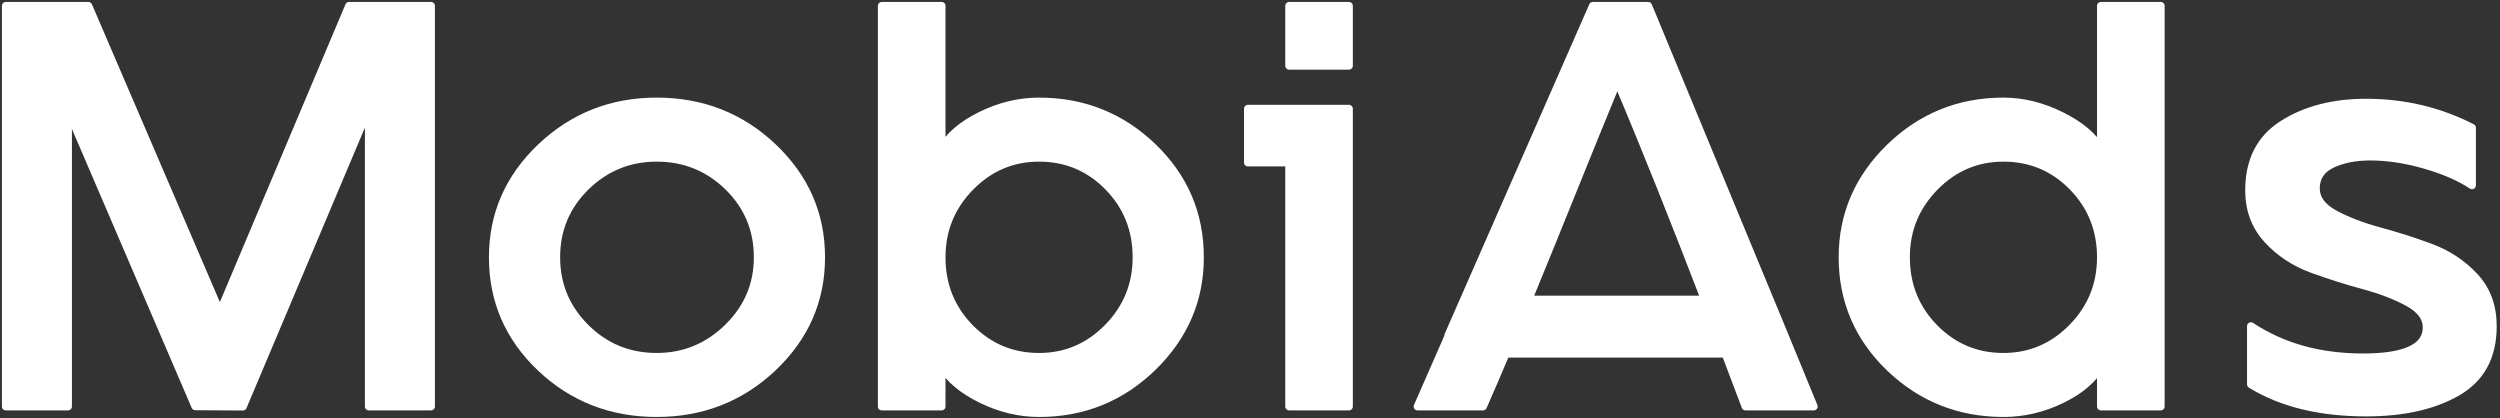 <?xml version="1.0" encoding="UTF-8"?> <svg xmlns="http://www.w3.org/2000/svg" width="598" height="100" viewBox="0 0 598 100" fill="none"><rect x="0" y="0" width="598" height="100" fill="#333333" stroke="none"/><g clip-path="url(#clip0_381_262)"><path d="M103.098 97.234H88.221V84.364V79.394V25.906L58.105 97.257L46.708 97.189L16.269 26.312V79.394V84.364V97.234H1.392V84.364V14.269V1.398H21.133L52.602 74.636L83.499 1.398H103.098V14.269V84.364V97.234Z" fill="white" stroke="white" stroke-width="1.867" stroke-linejoin="round"></path><path d="M196.416 61.546C196.416 71.823 192.575 80.596 184.899 87.888C177.223 95.158 167.947 98.804 157.076 98.804C146.206 98.804 136.959 95.181 129.329 87.963C121.698 80.716 117.887 71.913 117.887 61.546C117.887 51.27 121.721 42.497 129.396 35.204C137.072 27.927 146.303 24.281 157.076 24.281C167.947 24.281 177.223 27.927 184.899 35.204C192.575 42.497 196.416 51.27 196.416 61.546ZM181.253 61.546C181.253 54.893 178.892 49.27 174.171 44.639C169.45 40.038 163.752 37.73 157.076 37.73C150.498 37.73 144.845 40.038 140.124 44.639C135.41 49.27 133.05 54.893 133.05 61.546C133.05 68.102 135.38 73.703 140.056 78.378C144.725 83.024 150.401 85.362 157.076 85.362C163.654 85.362 169.33 83.024 174.096 78.378C178.87 73.703 181.253 68.102 181.253 61.546Z" fill="white" stroke="white" stroke-width="1.867" stroke-linejoin="round"></path><path d="M210.924 1.398H225.23V35.724C226.944 32.582 230.064 29.883 234.597 27.643C239.13 25.402 243.776 24.282 248.542 24.282C259.127 24.282 268.186 27.906 275.719 35.13C283.251 42.377 287.025 51.173 287.025 61.547C287.025 71.726 283.251 80.477 275.719 87.822C268.186 95.137 259.127 98.805 248.542 98.805C243.874 98.805 239.265 97.715 234.74 95.497C230.207 93.279 227.041 90.611 225.23 87.506V97.234H210.924V84.364V72.072V15.246V14.269V1.398ZM271.862 61.547C271.862 54.894 269.592 49.271 265.066 44.64C260.533 40.039 255.03 37.731 248.542 37.731C242.152 37.731 236.672 40.062 232.094 44.715C227.515 49.392 225.23 54.992 225.23 61.547C225.23 68.2 227.493 73.823 232.018 78.447C236.551 83.048 242.055 85.364 248.542 85.364C254.932 85.364 260.413 83.025 264.991 78.379C269.569 73.704 271.862 68.103 271.862 61.547Z" fill="white" stroke="white" stroke-width="1.867" stroke-linejoin="round"></path><path d="M308.367 1.398H322.665V15.727H308.367V1.398ZM322.665 97.234H308.367V84.364V77.041V38.874H298.496V26.004H322.665V76.259V84.364V97.234Z" fill="white" stroke="white" stroke-width="1.867" stroke-linejoin="round"></path><path d="M386.854 19.418C379.592 37.01 372.736 54.345 365.587 71.659H407.798C401.1 54.248 394.296 37.047 386.854 19.418ZM360.174 84.604C358.392 88.814 356.587 93.024 354.738 97.234H339.079L346.552 80.199L346.454 80.154L373.48 18.569L375.367 14.269L381.013 1.398H394.244L426.517 79.379L433.854 97.234H417.519C415.917 93.001 414.331 88.791 412.737 84.604H360.174Z" fill="white" stroke="white" stroke-width="1.867" stroke-linejoin="round"></path><path d="M502.54 1.398H516.847V80.687V84.364V97.234H502.54V87.506C500.726 90.701 497.577 93.4 493.098 95.565C488.619 97.737 483.991 98.805 479.228 98.805C468.642 98.805 459.584 95.182 452.043 87.965C444.511 80.718 440.744 71.914 440.744 61.547C440.744 51.369 444.511 42.618 452.043 35.273C459.584 27.958 468.642 24.282 479.228 24.282C483.893 24.282 488.521 25.425 493.098 27.718C497.675 30.003 500.824 32.672 502.54 35.724V21.456V14.269V1.398ZM502.54 61.547C502.54 54.894 500.275 49.271 495.745 44.64C491.219 40.039 485.707 37.731 479.228 37.731C472.838 37.731 467.349 40.062 462.779 44.715C458.2 49.392 455.907 54.992 455.907 61.547C455.907 68.2 458.178 73.823 462.703 78.447C467.238 83.048 472.74 85.364 479.228 85.364C485.619 85.364 491.098 83.025 495.675 78.379C500.256 73.704 502.54 68.103 502.54 61.547Z" fill="white" stroke="white" stroke-width="1.867" stroke-linejoin="round"></path><path d="M537.987 45.503C537.987 50.194 539.457 54.118 542.387 57.298C545.313 60.471 548.852 62.809 553.001 64.327C557.15 65.838 561.304 67.154 565.452 68.281C569.601 69.402 573.141 70.77 576.076 72.379C578.997 73.995 580.462 75.972 580.462 78.31C580.462 83.099 575.387 85.489 565.234 85.489C554.88 85.489 545.95 83.001 538.424 78.017V91.932C545.755 96.428 554.936 98.668 565.964 98.668C574.848 98.668 582.127 97.037 587.787 93.766C593.452 90.496 596.28 85.249 596.28 78.017C596.28 73.236 594.815 69.281 591.89 66.154C588.959 63.026 585.448 60.711 581.345 59.2C577.238 57.681 573.118 56.366 568.969 55.246C564.82 54.118 561.28 52.75 558.345 51.141C555.424 49.532 553.955 47.503 553.955 45.067C553.955 42.428 555.229 40.496 557.759 39.278C560.304 38.06 563.378 37.451 566.992 37.451C571.09 37.451 575.434 38.105 580.029 39.429C584.615 40.744 588.373 42.383 591.304 44.33V30.565C583.494 26.558 575.043 24.559 565.964 24.559C558.15 24.559 551.536 26.265 546.118 29.686C540.694 33.106 537.987 38.376 537.987 45.503Z" fill="white" stroke="white" stroke-width="1.867" stroke-linejoin="round"></path></g><defs><clipPath id="clip0_381_262"><rect width="597.674" height="100" fill="white"></rect></clipPath></defs></svg> 